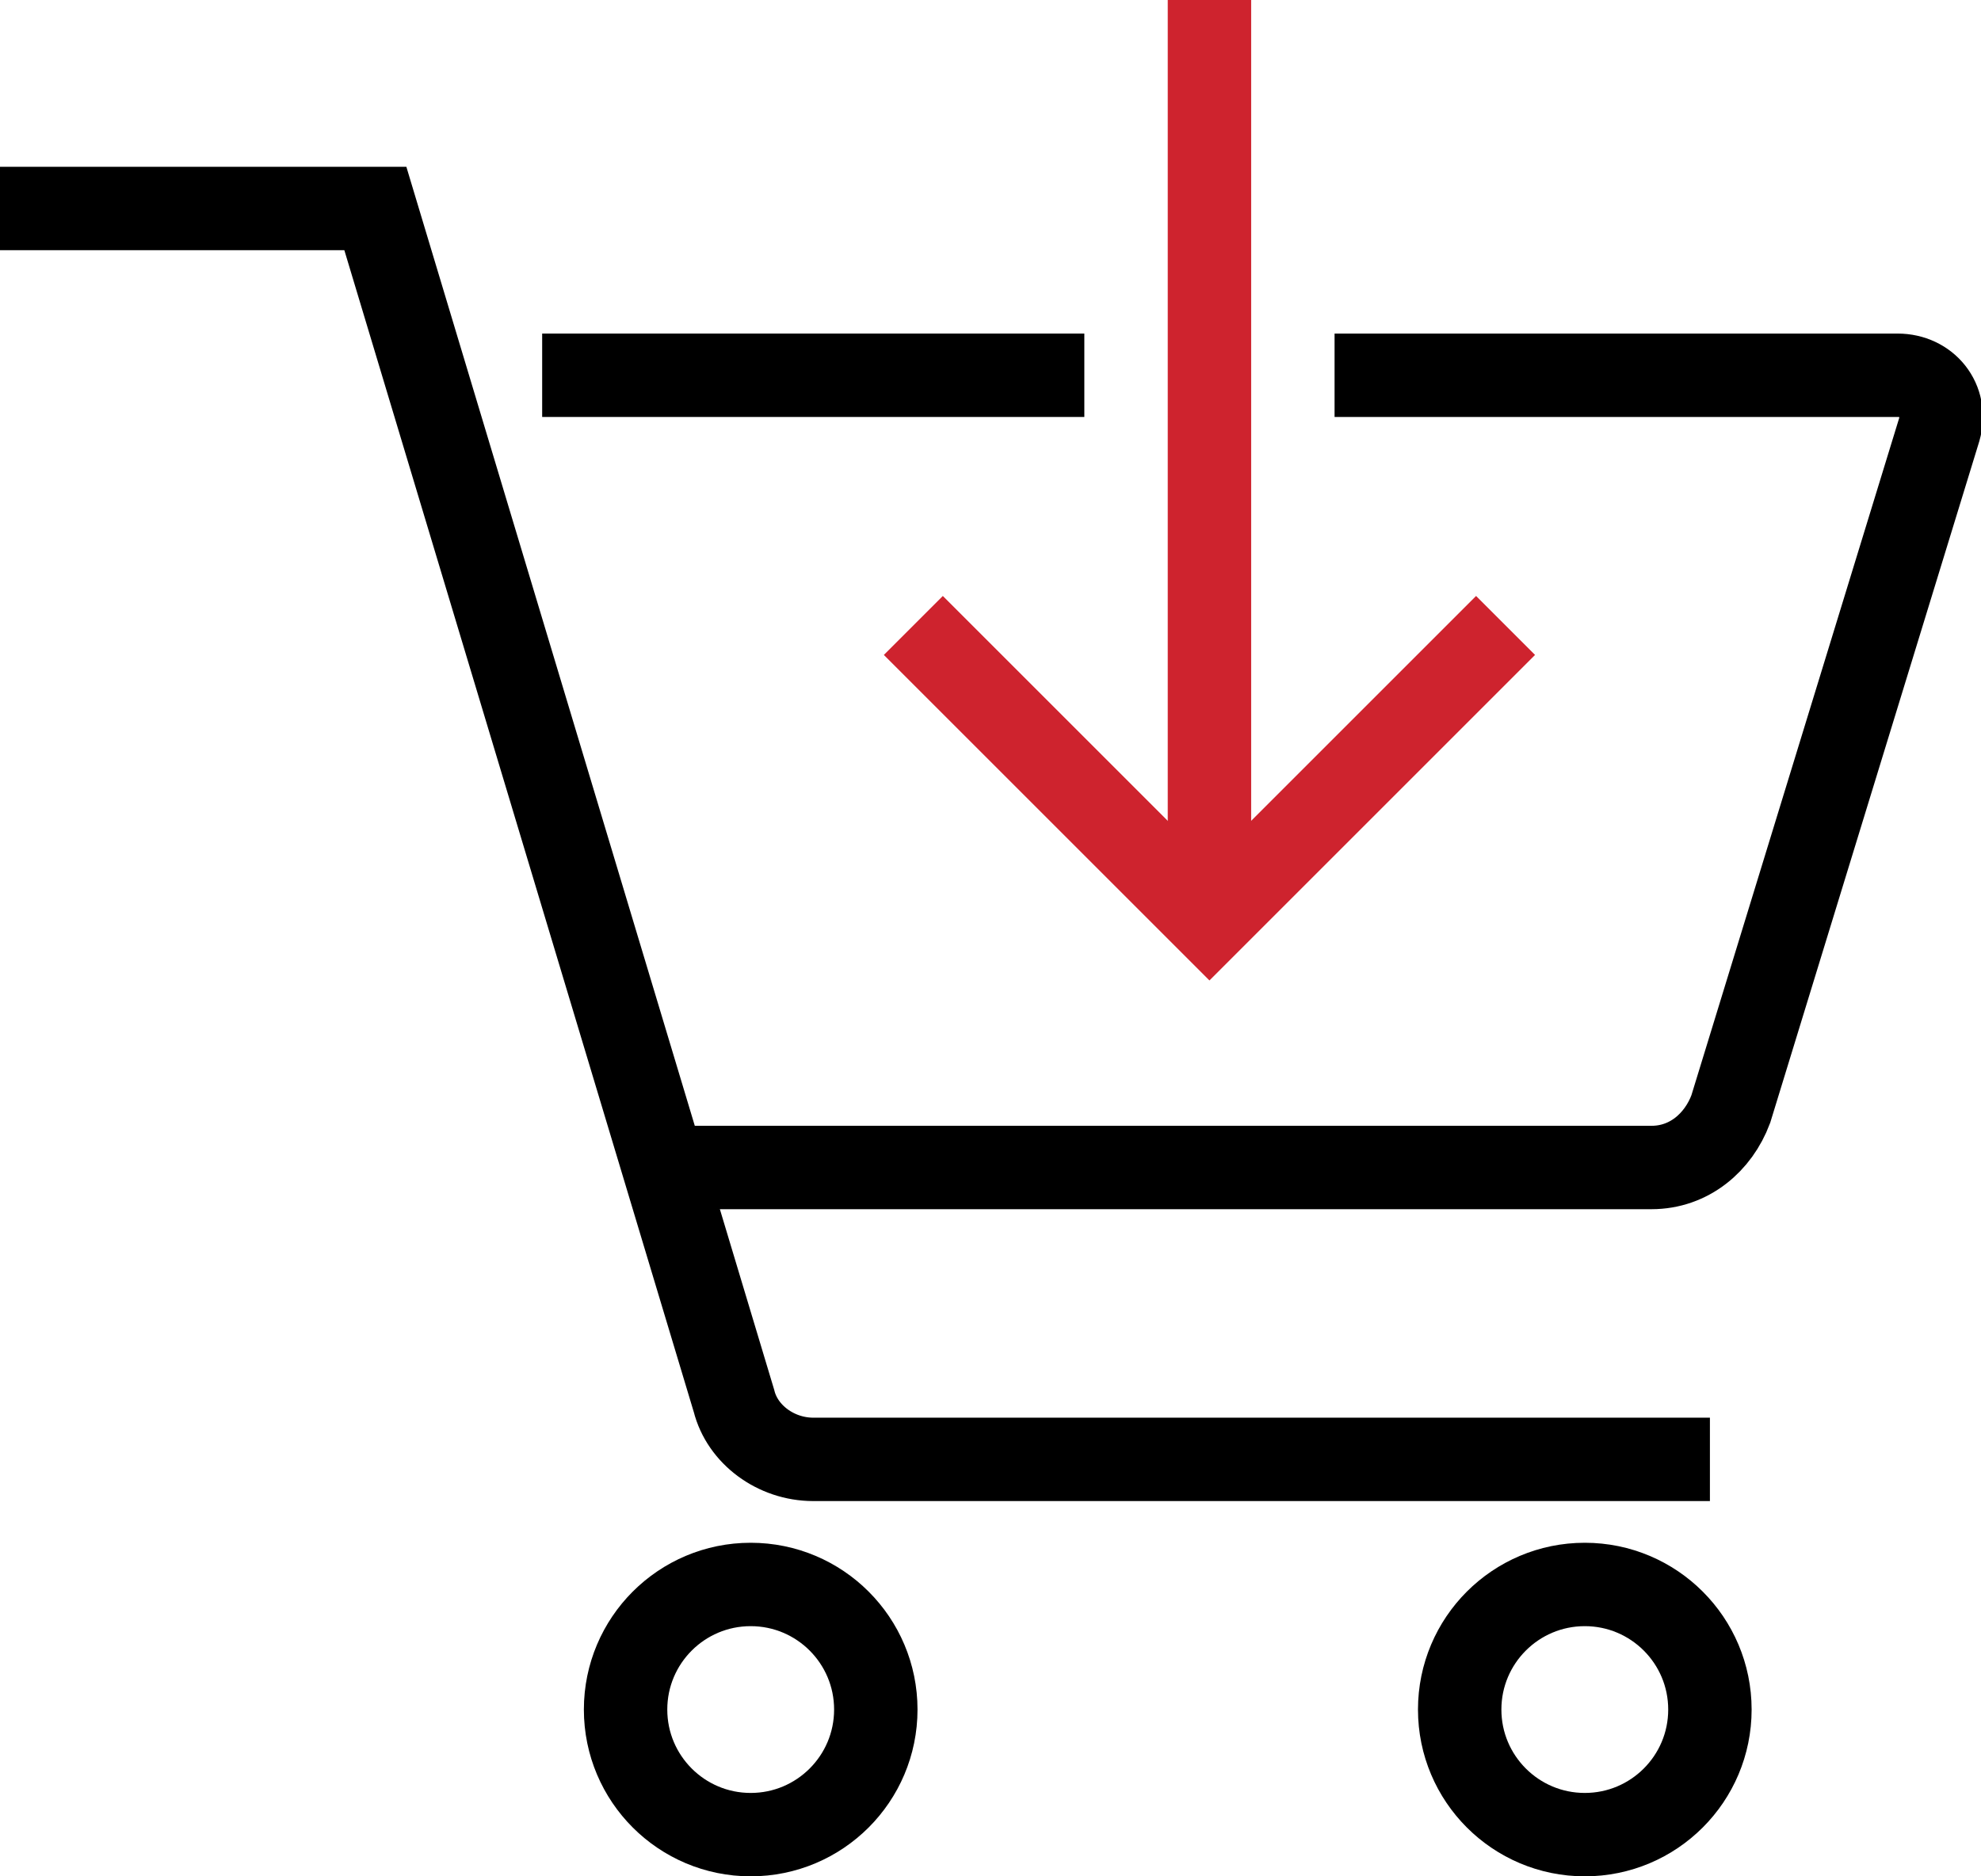 <?xml version="1.0" encoding="utf-8"?>
<!-- Generator: Adobe Illustrator 22.1.0, SVG Export Plug-In . SVG Version: 6.00 Build 0)  -->
<svg version="1.0" id="Layer_1" xmlns="http://www.w3.org/2000/svg" xmlns:xlink="http://www.w3.org/1999/xlink" x="0px" y="0px"
	 viewBox="0 0 47.5 45" style="enable-background:new 0 0 47.5 45;" xml:space="preserve">
<style type="text/css">
	.st0{fill:none;stroke:#000000;stroke-width:2;stroke-miterlimit:10;}
	.st1{fill:none;stroke:#CE232E;stroke-width:2;stroke-miterlimit:10;}
</style>
<g>
	<path class="st0" d="M32,9h13.5c0.7,0,1.2,0.6,1,1.3l-5,16.3c-0.3,0.8-1,1.4-1.9,1.4H16"/>
	<line class="st0" x1="13" y1="9" x2="26" y2="9"/>
	<path class="st0" d="M41,35H19.5c-0.9,0-1.7-0.6-1.9-1.4L9,5H0"/>
	<circle class="st0" cx="18" cy="41" r="3"/>
	<circle class="st0" cx="38" cy="41" r="3"/>
	<polyline class="st1" points="36.1,15 29,22.1 21.9,15 	"/>
	<line class="st1" x1="29" y1="22" x2="29" y2="0"/>
</g>
</svg>
